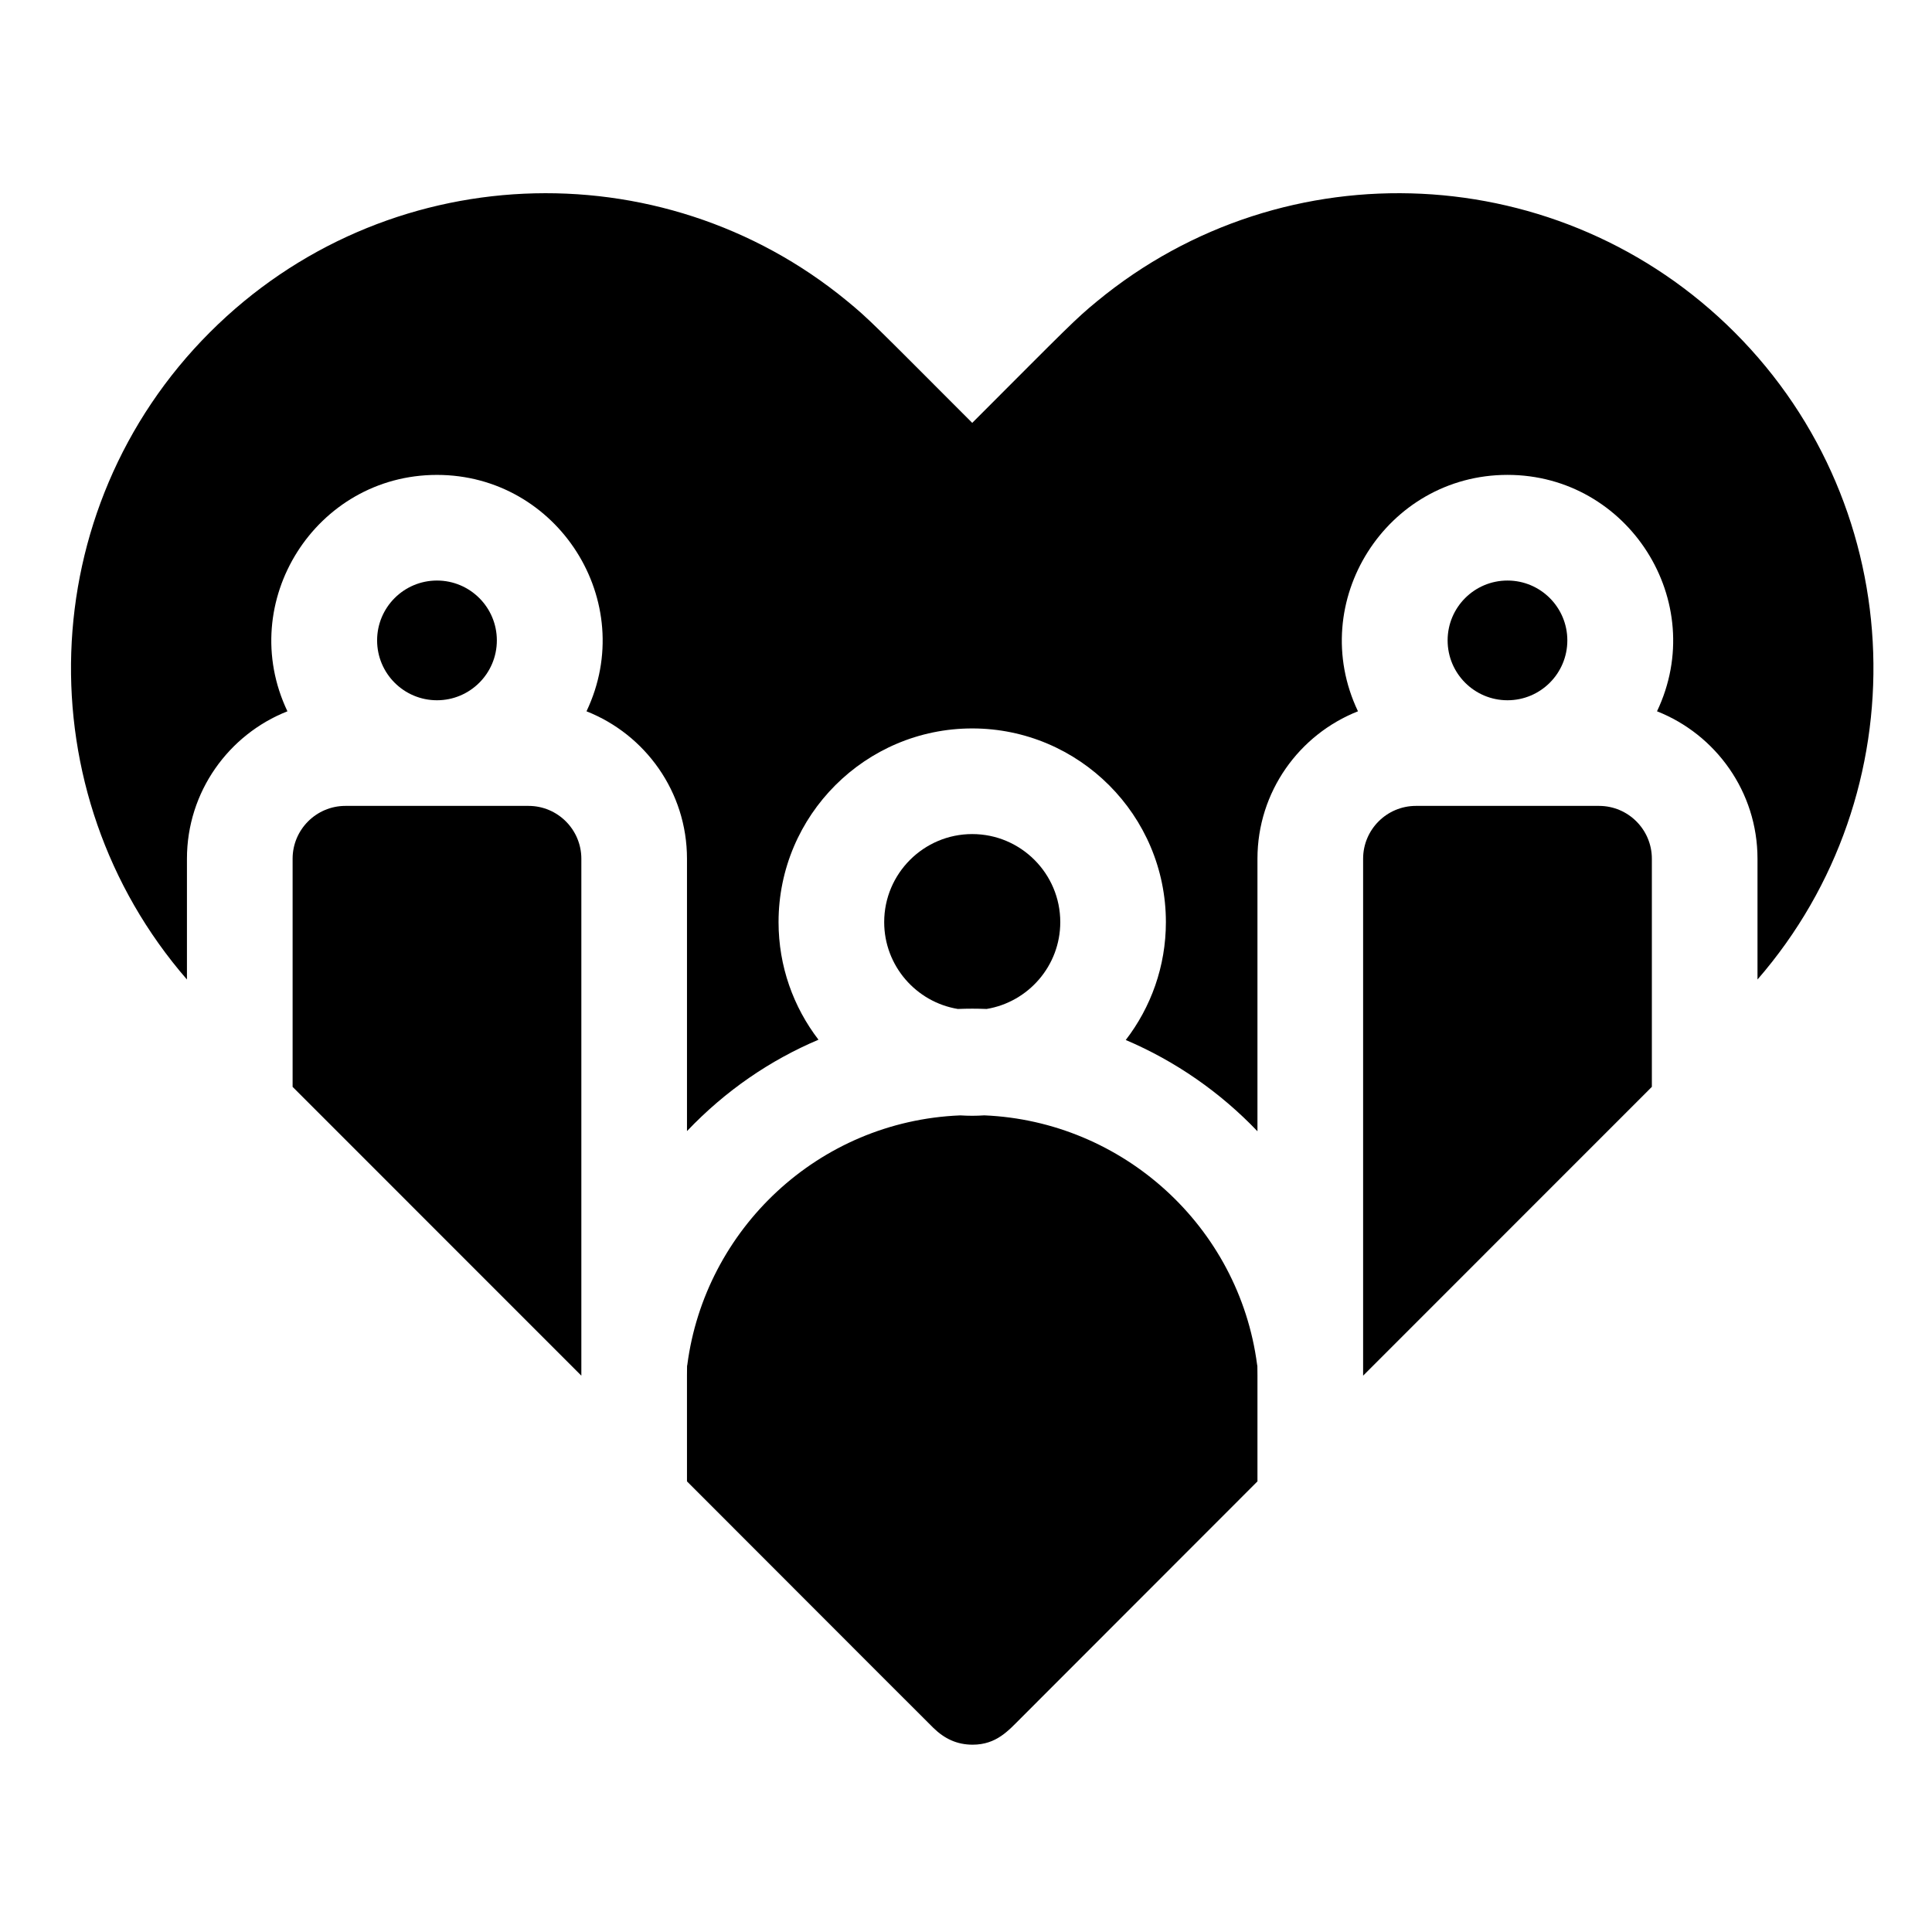 <svg width="84" height="84" viewBox="0 0 84 84" fill="none" xmlns="http://www.w3.org/2000/svg">
<path d="M12.722 37.336C12.722 36.07 13.752 35.039 15.018 35.039H22.98C24.246 35.039 25.276 36.07 25.276 37.336V59.812C21.892 56.426 17.762 52.295 12.722 47.255V37.336Z" fill="#00729F" style="fill:#00729F;fill:color(display-p3 0 0.447 0.624);fill-opacity:1;"/>
<path d="M18.999 30.446C17.561 30.446 16.396 29.281 16.396 27.843C16.396 26.406 17.561 25.241 18.999 25.241C20.436 25.241 21.602 26.406 21.602 27.843C21.602 29.281 20.436 30.446 18.999 30.446Z" fill="#00729F" style="fill:#00729F;fill:color(display-p3 0 0.447 0.624);fill-opacity:1;"/>
<path d="M76.413 37.336C76.413 34.426 74.599 31.934 72.044 30.926C74.317 26.151 70.799 20.647 65.543 20.647C60.273 20.647 56.776 26.166 59.042 30.926C56.486 31.934 54.672 34.426 54.672 37.336V49.186C53.062 47.497 51.113 46.139 48.946 45.217C50.039 43.796 50.691 42.019 50.691 40.092C50.691 35.449 46.914 31.671 42.271 31.671C37.627 31.671 33.85 35.449 33.85 40.092C33.85 42.014 34.498 43.786 35.586 45.205C33.499 46.09 31.558 47.403 29.869 49.178V37.336C29.869 34.426 28.055 31.934 25.5 30.926C27.772 26.151 24.255 20.648 18.998 20.648C13.729 20.648 10.232 26.166 12.497 30.926C9.942 31.934 8.128 34.426 8.128 37.336V42.587C1.09 34.481 1.421 22.153 9.124 14.449C16.695 6.875 28.72 6.403 36.839 13.095C37.787 13.873 37.989 14.1 42.271 18.386C46.465 14.187 46.748 13.879 47.698 13.099C55.885 6.351 67.903 6.932 75.418 14.449C83.12 22.152 83.451 34.481 76.413 42.587V37.336Z" fill="#A9D1E2" style="fill:#A9D1E2;fill:color(display-p3 0.663 0.82 0.886);fill-opacity:1;"/>
<path d="M59.266 59.812V37.336C59.266 36.069 60.296 35.039 61.562 35.039H69.524C70.79 35.039 71.82 36.069 71.82 37.336V47.254C66.779 52.295 62.65 56.426 59.266 59.812Z" fill="#00729F" style="fill:#00729F;fill:color(display-p3 0 0.447 0.624);fill-opacity:1;"/>
<path d="M38.443 40.092C38.443 37.981 40.16 36.264 42.271 36.264C44.382 36.264 46.099 37.981 46.099 40.092C46.099 41.989 44.711 43.568 42.897 43.868C42.438 43.851 42.108 43.851 41.645 43.868C39.831 43.568 38.443 41.989 38.443 40.092Z" fill="#00729F" style="fill:#00729F;fill:color(display-p3 0 0.447 0.624);fill-opacity:1;"/>
<path d="M29.884 59.334C30.651 53.466 35.555 48.747 41.749 48.495C42.136 48.518 42.41 48.518 42.797 48.494C48.819 48.748 53.87 53.322 54.657 59.334C54.678 59.497 54.672 58.763 54.672 64.408C50.406 68.676 45.058 74.031 44.392 74.696C43.852 75.234 43.33 75.856 42.288 75.856C41.604 75.856 41.063 75.594 40.584 75.128C40.289 74.84 38.243 72.788 29.869 64.408C29.869 58.739 29.862 59.497 29.884 59.334Z" fill="#00729F" style="fill:#00729F;fill:color(display-p3 0 0.447 0.624);fill-opacity:1;"/>
<path d="M65.543 30.446C64.105 30.446 62.94 29.281 62.94 27.843C62.94 26.406 64.105 25.241 65.543 25.241C66.98 25.241 68.145 26.406 68.145 27.843C68.145 29.281 66.98 30.446 65.543 30.446Z" fill="#00729F" style="fill:#00729F;fill:color(display-p3 0 0.447 0.624);fill-opacity:1;"/>
</svg>

